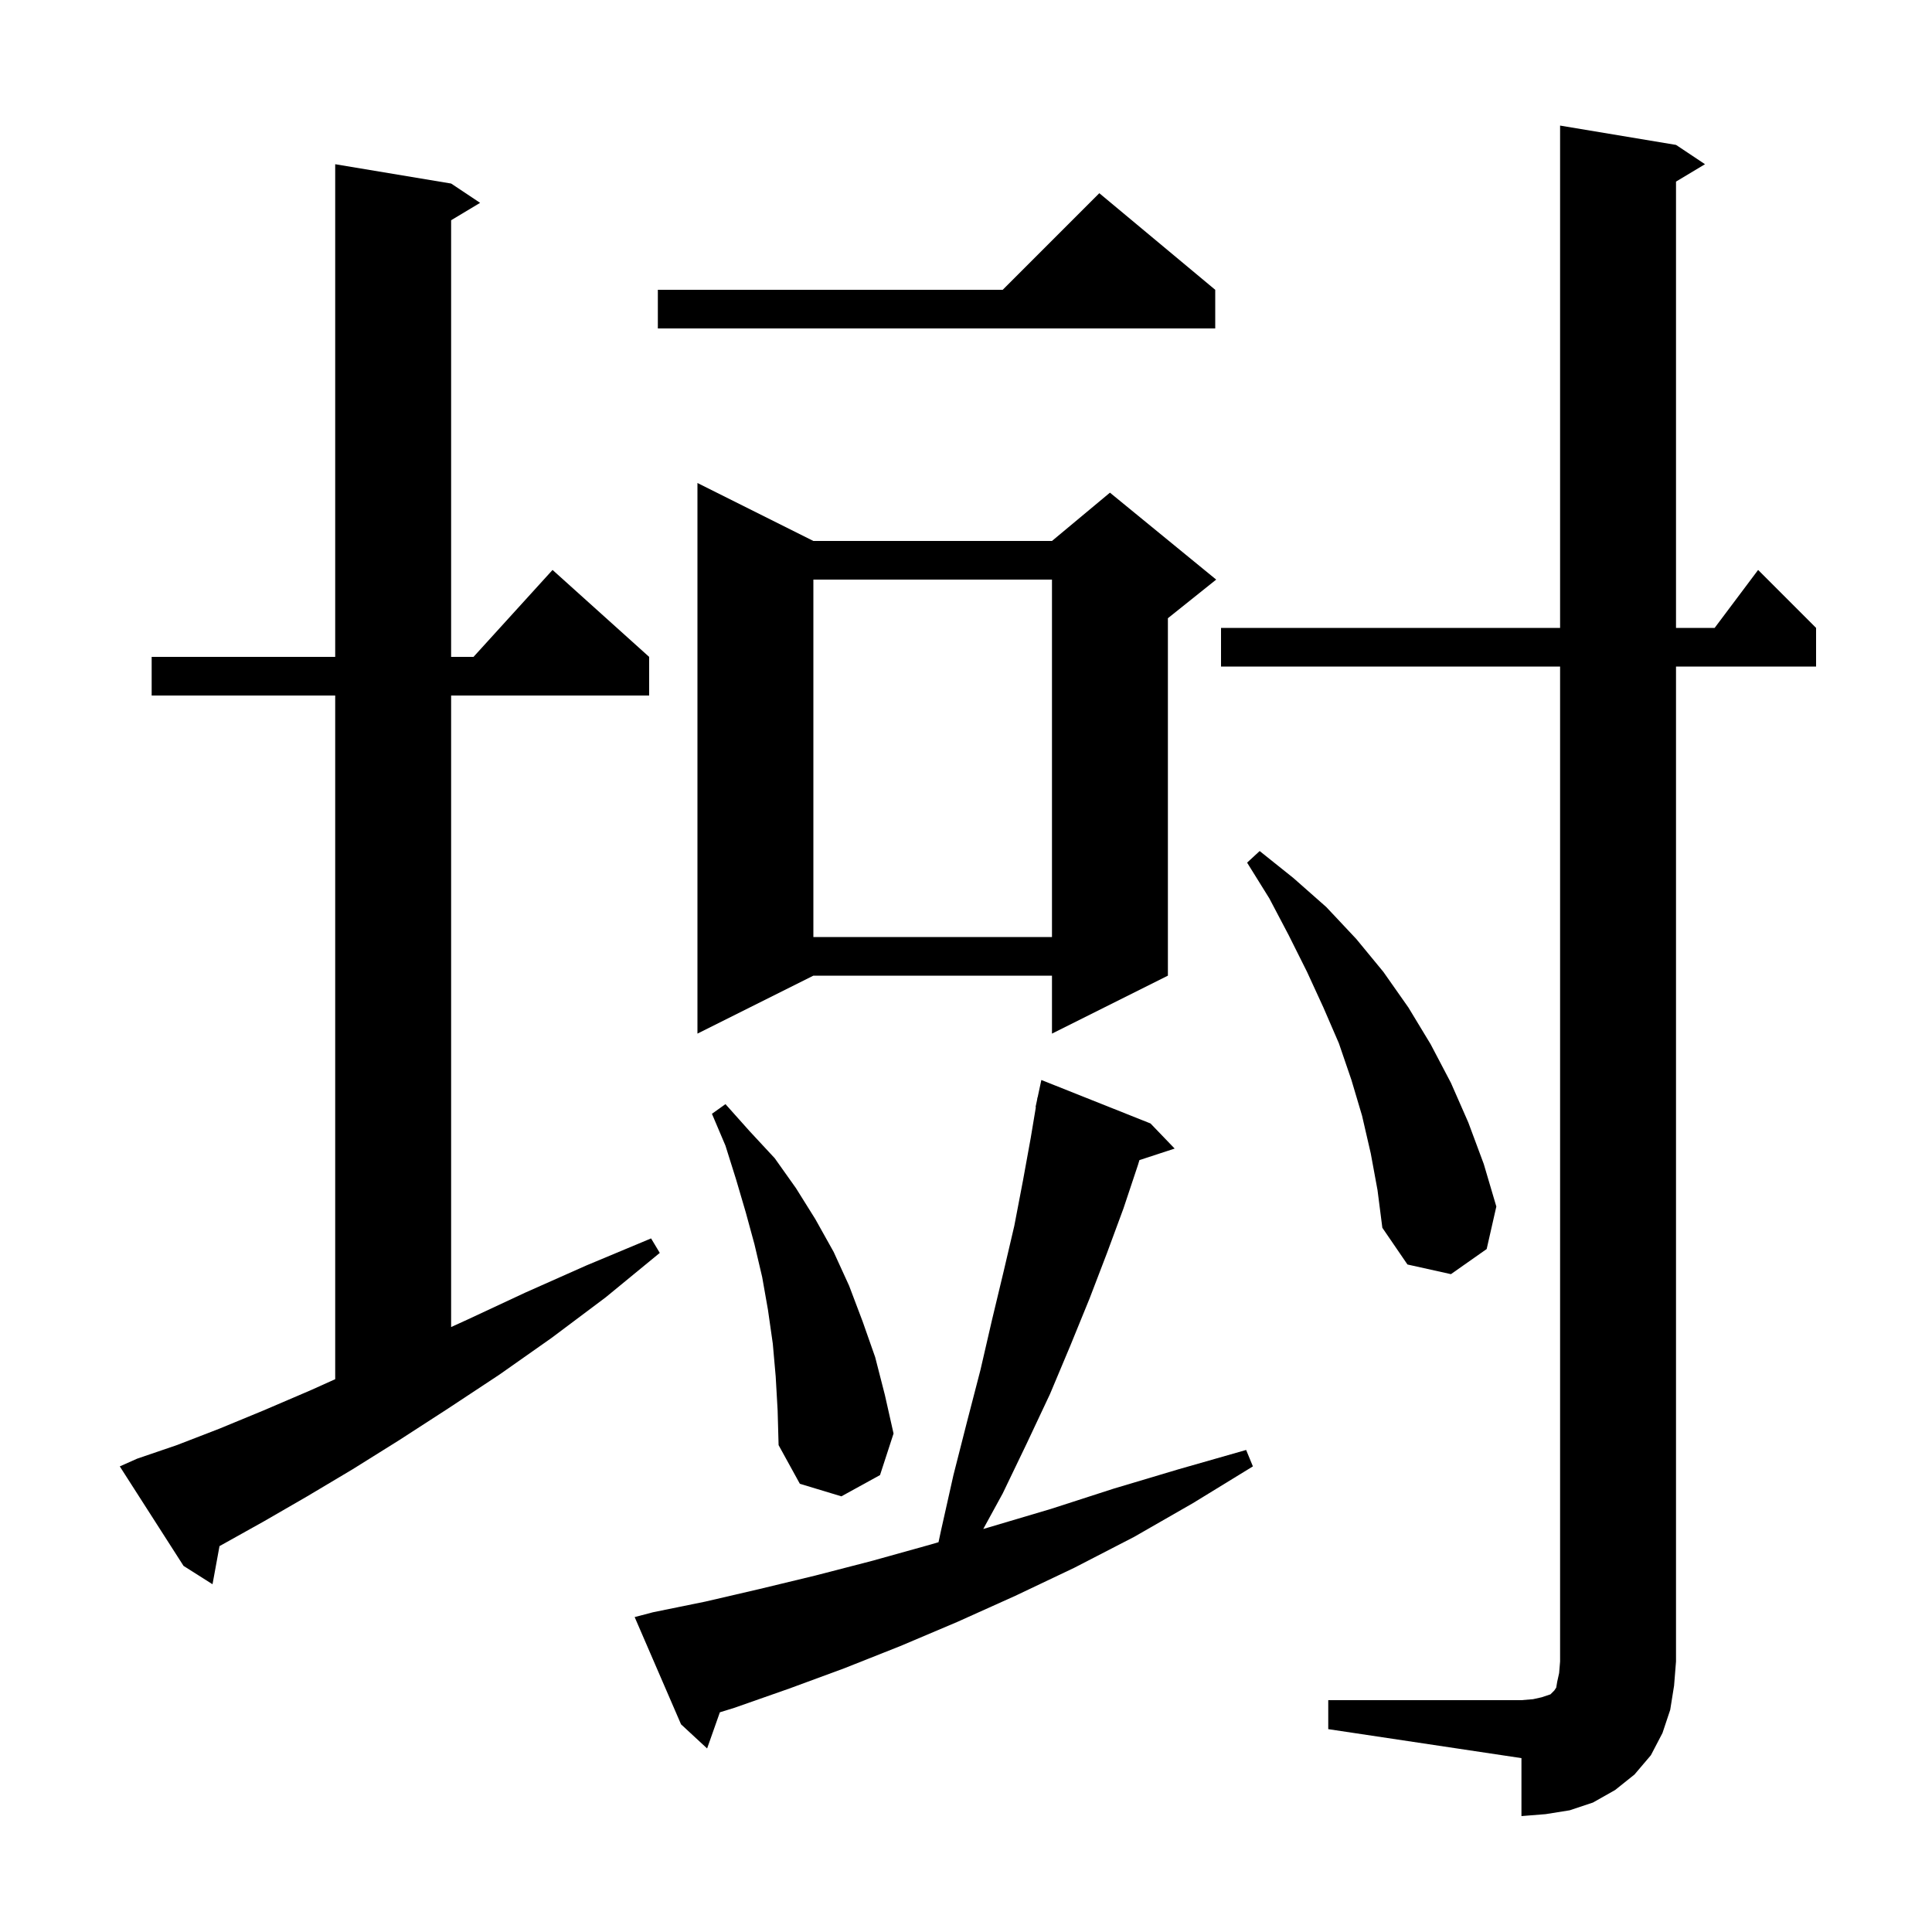 <svg xmlns="http://www.w3.org/2000/svg" xmlns:xlink="http://www.w3.org/1999/xlink" version="1.1" baseProfile="full" viewBox="0 0 200 200" width="200" height="200"><g fill="currentColor"><path d="M 137.5 176.0 L 157.5 176.0 L 158.7 175.9 L 159.6 175.7 L 160.5 175.4 L 160.9 175.0 L 161.1 174.7 L 161.2 174.1 L 161.4 173.2 L 161.5 172.0 L 161.5 69.0 L 126.4 69.0 L 126.4 65.0 L 161.5 65.0 L 161.5 13.0 L 173.5 15.0 L 176.5 17.0 L 173.5 18.8 L 173.5 65.0 L 177.5 65.0 L 182.0 59.0 L 188.0 65.0 L 188.0 69.0 L 173.5 69.0 L 173.5 172.0 L 173.3 174.5 L 172.9 177.0 L 172.1 179.4 L 170.9 181.7 L 169.2 183.7 L 167.2 185.3 L 164.9 186.6 L 162.5 187.4 L 160.0 187.8 L 157.5 188.0 L 157.5 182.0 L 137.5 179.0 Z M 67.6 166.9 L 73.0 165.8 L 78.6 164.5 L 84.4 163.1 L 90.2 161.6 L 96.3 159.9 L 97.155 159.648 L 97.4 158.5 L 98.7 152.7 L 100.1 147.2 L 101.5 141.8 L 102.7 136.6 L 103.9 131.6 L 105.0 126.9 L 105.9 122.2 L 106.7 117.8 L 107.233 114.605 L 107.2 114.6 L 107.35 113.9 L 107.4 113.6 L 107.414 113.603 L 107.8 111.8 L 119.1 116.3 L 121.6 118.9 L 117.953 120.094 L 117.8 120.6 L 116.3 125.1 L 114.6 129.7 L 112.8 134.4 L 110.8 139.3 L 108.7 144.3 L 106.3 149.4 L 103.8 154.6 L 101.786 158.281 L 102.4 158.1 L 108.8 156.2 L 115.3 154.1 L 122.0 152.1 L 129.0 150.1 L 129.7 151.8 L 123.5 155.6 L 117.4 159.1 L 111.2 162.3 L 105.1 165.2 L 99.1 167.9 L 93.2 170.4 L 87.4 172.7 L 81.7 174.8 L 76.0 176.8 L 74.521 177.257 L 73.2 181.0 L 70.5 178.5 L 65.7 167.4 Z M 14.2 151.0 L 18.3 149.6 L 22.7 147.9 L 27.3 146.0 L 32.2 143.9 L 34.7 142.773 L 34.7 72.0 L 15.7 72.0 L 15.7 68.0 L 34.7 68.0 L 34.7 17.0 L 46.7 19.0 L 49.7 21.0 L 46.7 22.8 L 46.7 68.0 L 49.018 68.0 L 57.2 59.0 L 67.2 68.0 L 67.2 72.0 L 46.7 72.0 L 46.7 137.375 L 48.4 136.6 L 54.4 133.8 L 60.7 131.0 L 67.4 128.2 L 68.3 129.7 L 62.7 134.3 L 57.1 138.5 L 51.7 142.3 L 46.4 145.8 L 41.3 149.1 L 36.5 152.1 L 31.8 154.9 L 27.3 157.5 L 23.0 159.9 L 22.723 160.052 L 22.0 164.0 L 19.0 162.1 L 12.4 151.8 Z M 80.3 142.5 L 80.0 139.1 L 79.5 135.6 L 78.9 132.2 L 78.1 128.8 L 77.2 125.5 L 76.2 122.1 L 75.1 118.6 L 73.7 115.3 L 75.1 114.3 L 77.6 117.1 L 80.2 119.9 L 82.4 123.0 L 84.4 126.2 L 86.3 129.6 L 87.9 133.1 L 89.3 136.8 L 90.6 140.5 L 91.6 144.4 L 92.5 148.4 L 91.1 152.7 L 87.1 154.9 L 82.8 153.6 L 80.6 149.6 L 80.5 146.0 Z M 141.9 119.4 L 141.0 115.5 L 139.9 111.8 L 138.6 108.0 L 137.0 104.3 L 135.3 100.6 L 133.4 96.8 L 131.4 93.0 L 129.1 89.3 L 130.4 88.1 L 133.9 90.9 L 137.3 93.9 L 140.4 97.2 L 143.2 100.6 L 145.8 104.3 L 148.1 108.1 L 150.2 112.1 L 152.0 116.2 L 153.6 120.5 L 154.9 124.9 L 153.9 129.3 L 150.2 131.9 L 145.7 130.9 L 143.1 127.1 L 142.6 123.2 Z M 84.2 56.0 L 108.9 56.0 L 114.9 51.0 L 125.9 60.0 L 120.9 64.0 L 120.9 101.0 L 108.9 107.0 L 108.9 101.0 L 84.2 101.0 L 72.2 107.0 L 72.2 50.0 Z M 84.2 60.0 L 84.2 97.0 L 108.9 97.0 L 108.9 60.0 Z M 125.8 30.0 L 125.8 34.0 L 68.1 34.0 L 68.1 30.0 L 103.8 30.0 L 113.8 20.0 Z "/></g></svg>
